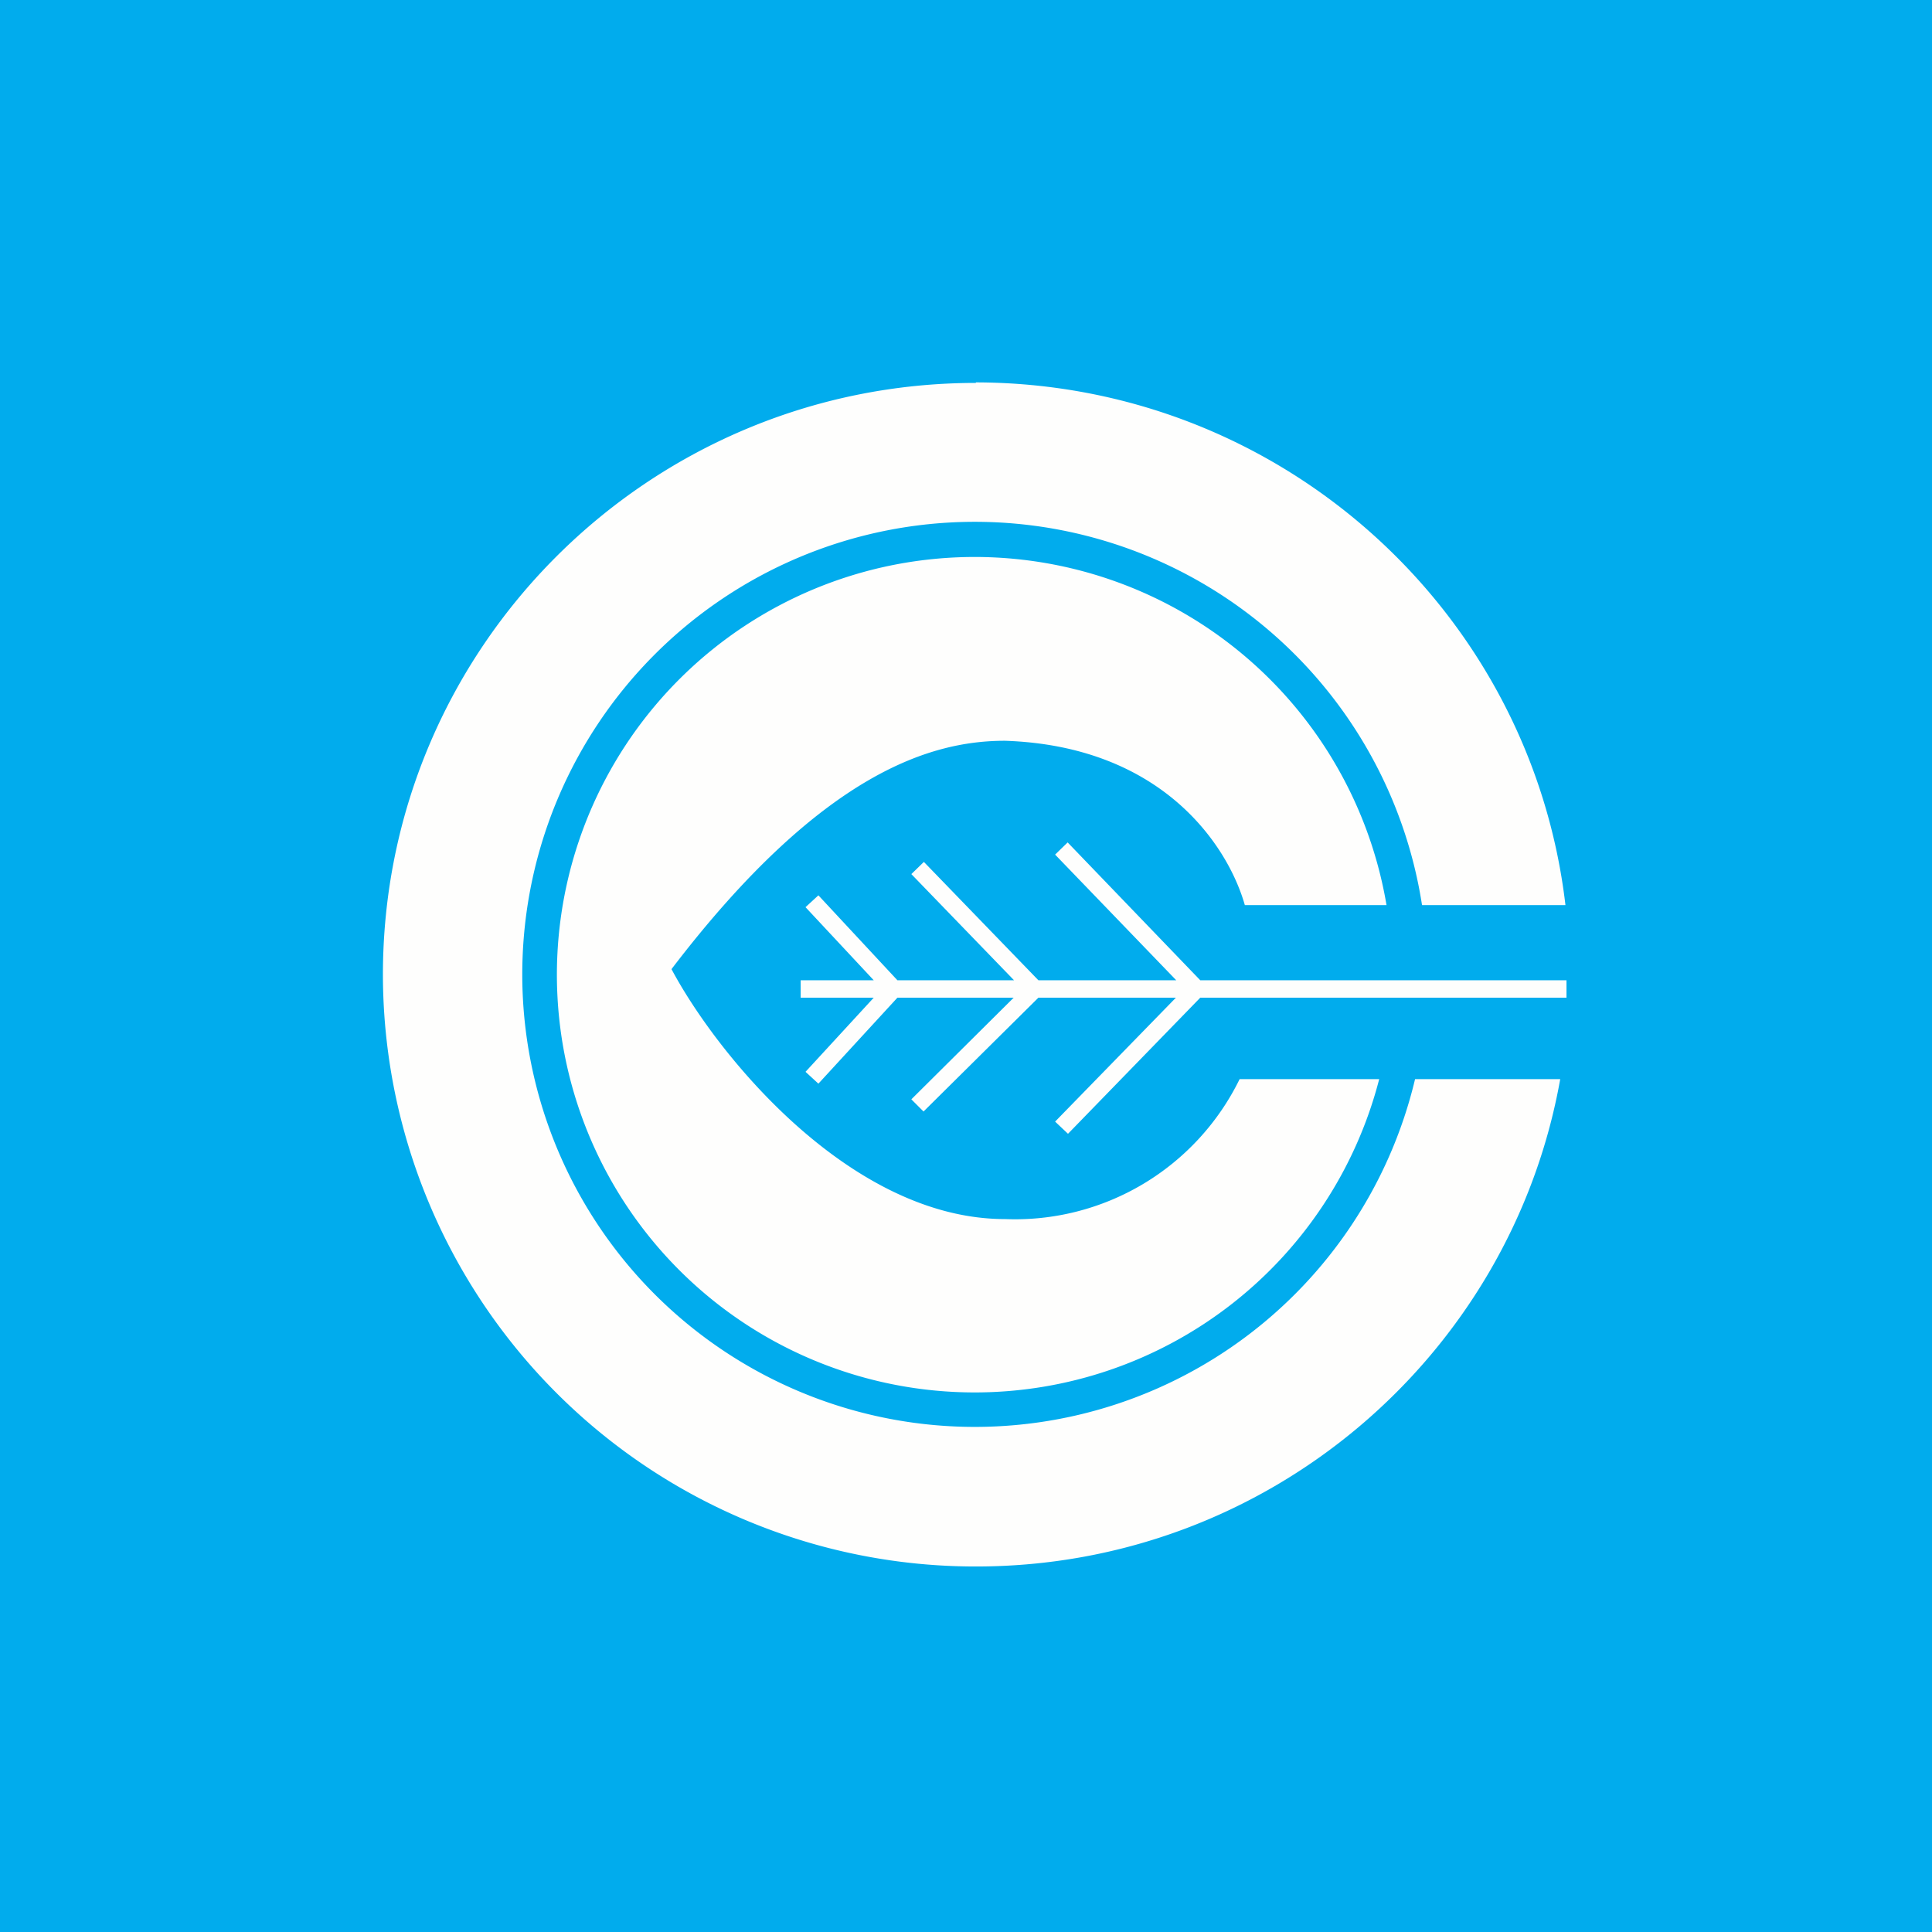 <?xml version="1.0" encoding="UTF-8"?>
<!-- generated by Finnhub -->
<svg viewBox="0 0 55.5 55.5" xmlns="http://www.w3.org/2000/svg">
<path d="M 0,0 H 55.5 V 55.5 H 0 Z" fill="rgb(1, 172, 237)"/>
<path d="M 28.03,10.985 C 36.78,11 43.98,17.55 44.97,26 H 40.85 A 13,13 0 1,0 40.65,31 H 44.82 C 43.4,38.96 36.42,45 28.04,45 A 17.02,17.02 0 0,1 11,28 C 11,18.61 18.63,11 28.04,11 Z M 28,40 A 12,12 0 0,0 39.62,31 H 35.61 A 7.18,7.18 0 0,1 28.87,35.02 C 24.44,35.02 20.61,30.32 19.29,27.84 C 23.67,22.1 26.84,21.28 28.87,21.28 C 33.38,21.43 35.27,24.28 35.76,26 H 39.83 A 12,12 0 1,0 28,40 Z M 30.67,24.2 L 34.48,28.16 H 45 V 28.66 H 34.48 L 30.68,32.57 L 30.31,32.22 L 33.78,28.66 H 29.83 L 26.53,31.93 L 26.18,31.58 L 29.12,28.66 H 25.78 L 23.51,31.13 L 23.14,30.79 L 25.1,28.66 H 23 V 28.16 H 25.1 L 23.14,26.06 L 23.51,25.72 L 25.78,28.16 H 29.13 L 26.18,25.11 L 26.54,24.76 L 29.83,28.16 H 33.79 L 30.31,24.55 L 30.67,24.2 Z" fill="rgb(254, 254, 253)"/>
</svg>

